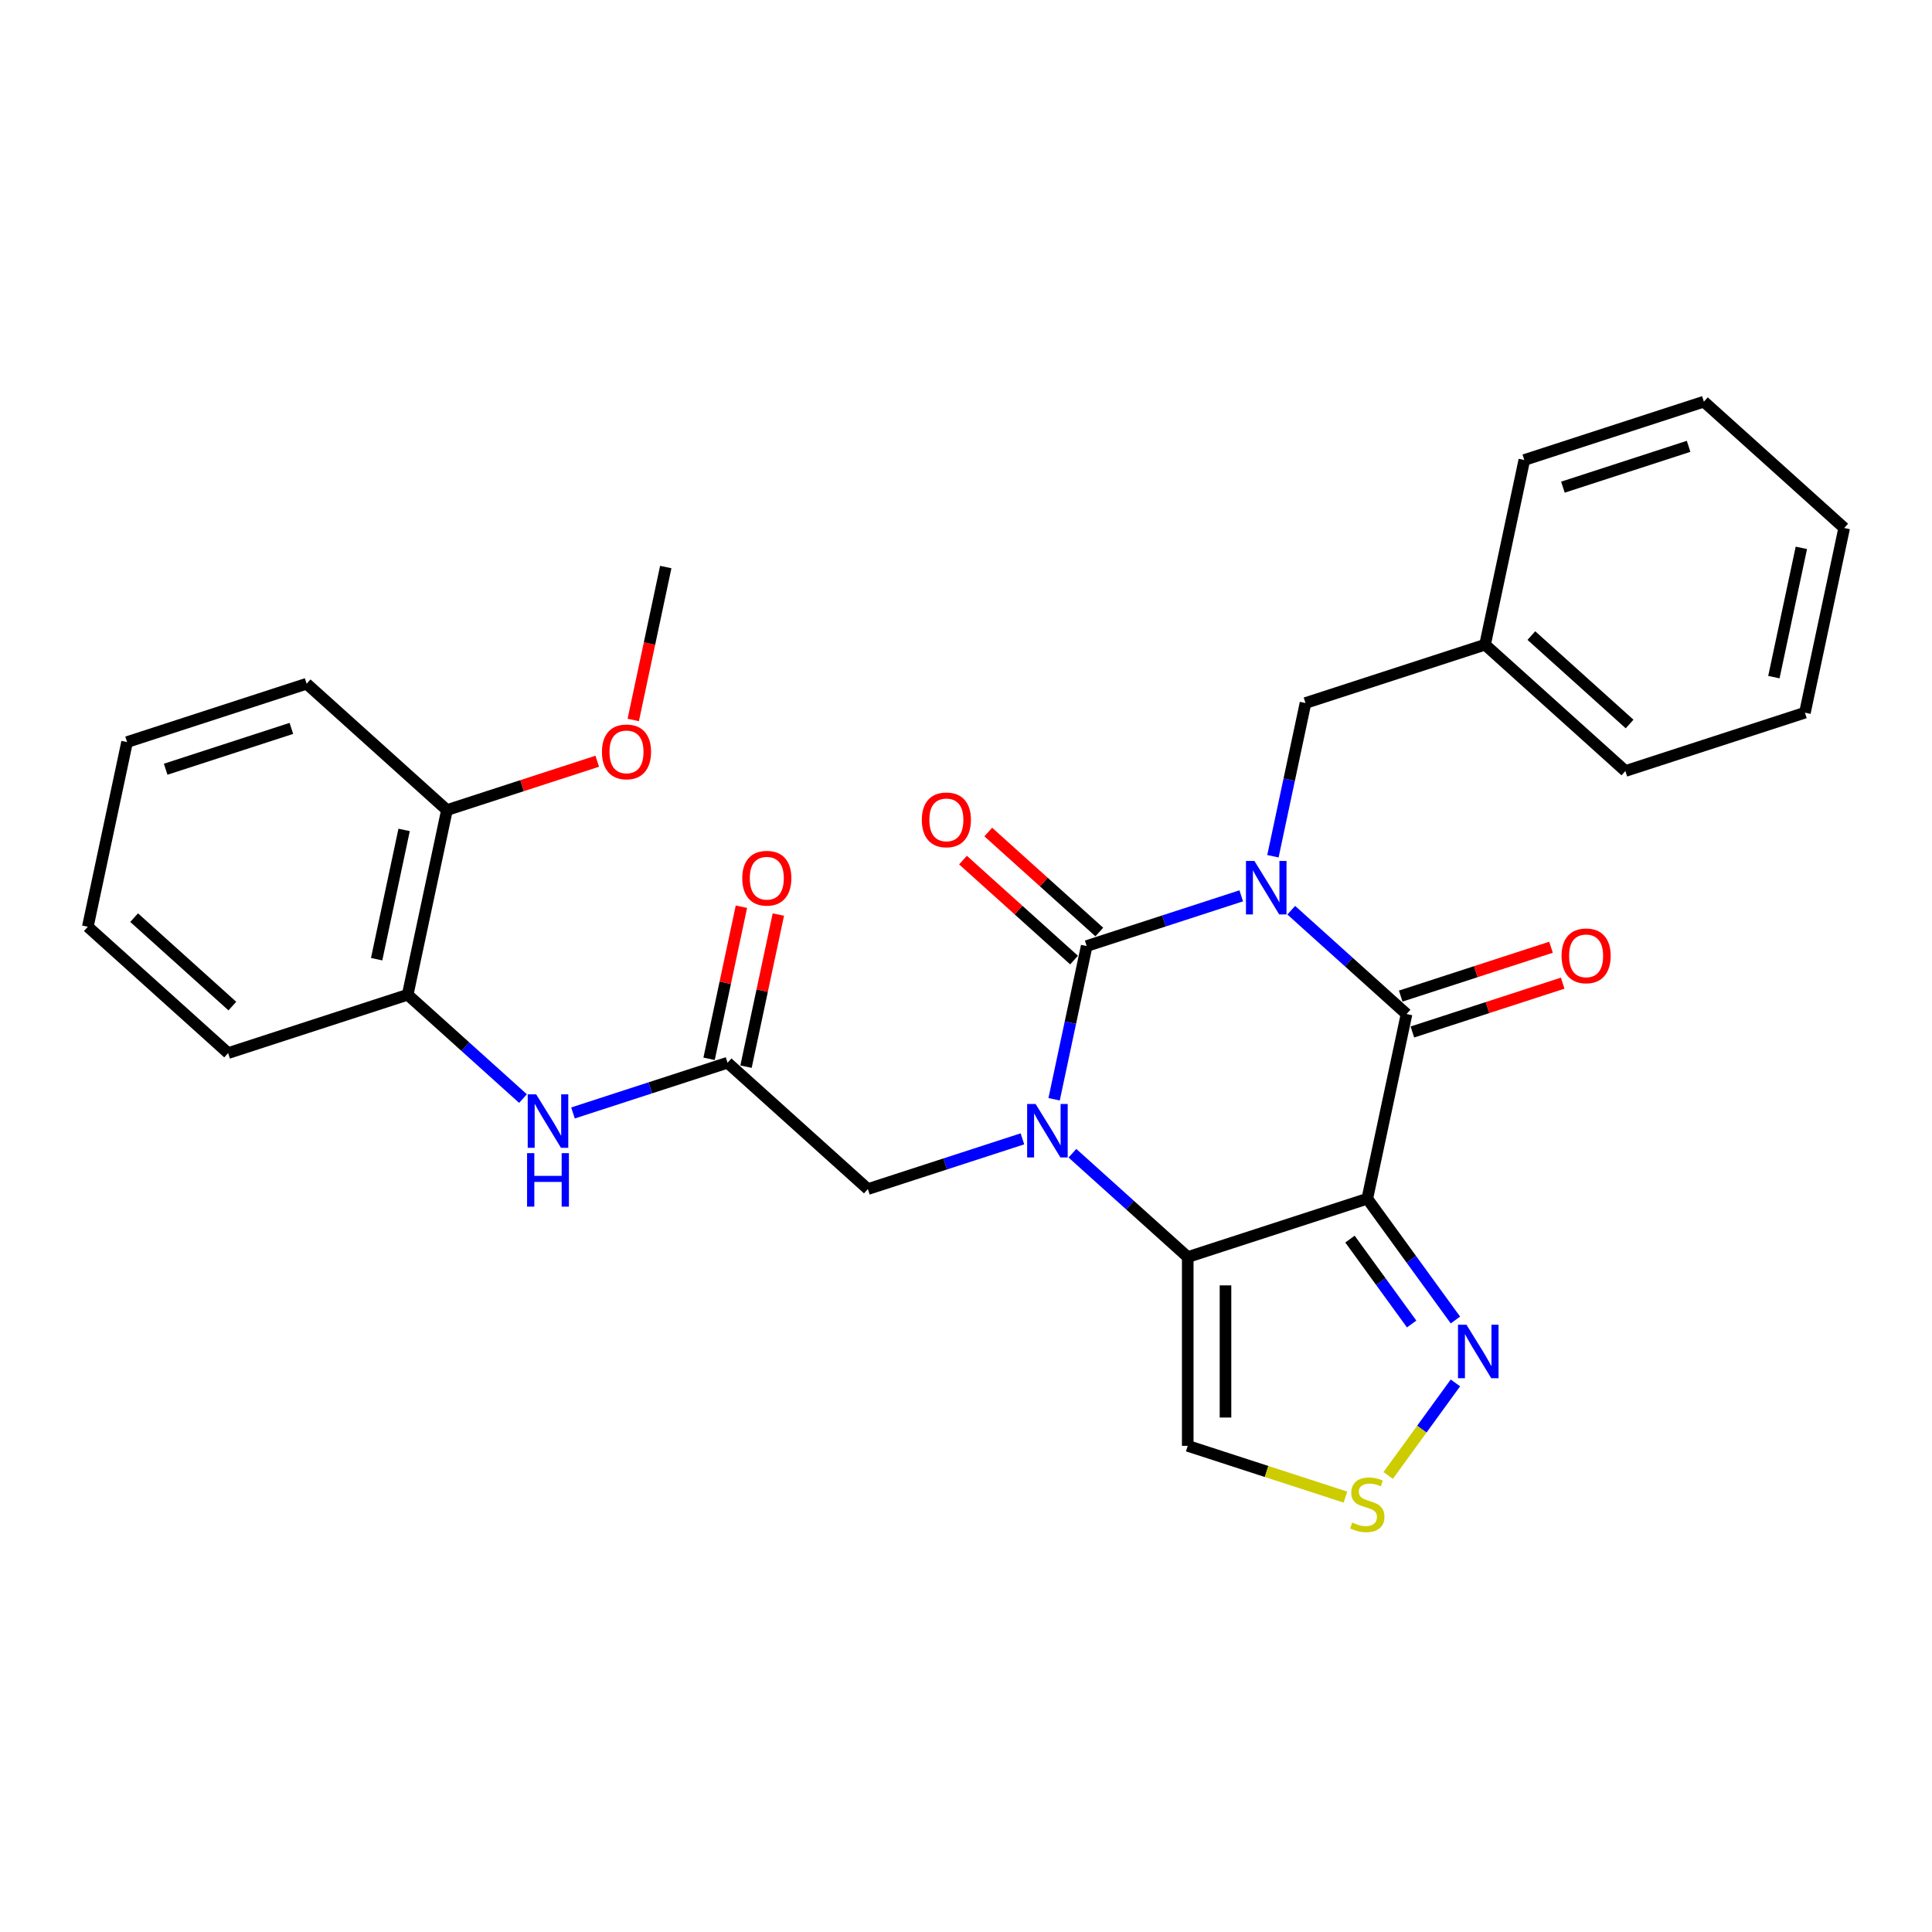 <?xml version='1.0' encoding='iso-8859-1'?>
<svg version='1.1' baseProfile='full'
              xmlns='http://www.w3.org/2000/svg'
                      xmlns:rdkit='http://www.rdkit.org/xml'
                      xmlns:xlink='http://www.w3.org/1999/xlink'
                  xml:space='preserve'
width='1000px' height='1000px' viewBox='0 0 1000 1000'>
<!-- END OF HEADER -->
<rect style='opacity:1.0;fill:#FFFFFF;stroke:none' width='1000' height='1000' x='0' y='0'> </rect>
<path class='bond-0' d='M 642.466,463.678 L 602.465,476.675' style='fill:none;fill-rule:evenodd;stroke:#0000FF;stroke-width:6px;stroke-linecap:butt;stroke-linejoin:miter;stroke-opacity:1' />
<path class='bond-0' d='M 602.465,476.675 L 562.464,489.672' style='fill:none;fill-rule:evenodd;stroke:#000000;stroke-width:6px;stroke-linecap:butt;stroke-linejoin:miter;stroke-opacity:1' />
<path class='bond-4' d='M 668.344,471.124 L 698.186,497.994' style='fill:none;fill-rule:evenodd;stroke:#0000FF;stroke-width:6px;stroke-linecap:butt;stroke-linejoin:miter;stroke-opacity:1' />
<path class='bond-4' d='M 698.186,497.994 L 728.028,524.864' style='fill:none;fill-rule:evenodd;stroke:#000000;stroke-width:6px;stroke-linecap:butt;stroke-linejoin:miter;stroke-opacity:1' />
<path class='bond-10' d='M 658.865,443.193 L 667.294,403.539' style='fill:none;fill-rule:evenodd;stroke:#0000FF;stroke-width:6px;stroke-linecap:butt;stroke-linejoin:miter;stroke-opacity:1' />
<path class='bond-10' d='M 667.294,403.539 L 675.723,363.885' style='fill:none;fill-rule:evenodd;stroke:#000000;stroke-width:6px;stroke-linecap:butt;stroke-linejoin:miter;stroke-opacity:1' />
<path class='bond-1' d='M 562.464,489.672 L 554.035,529.326' style='fill:none;fill-rule:evenodd;stroke:#000000;stroke-width:6px;stroke-linecap:butt;stroke-linejoin:miter;stroke-opacity:1' />
<path class='bond-1' d='M 554.035,529.326 L 545.607,568.979' style='fill:none;fill-rule:evenodd;stroke:#0000FF;stroke-width:6px;stroke-linecap:butt;stroke-linejoin:miter;stroke-opacity:1' />
<path class='bond-12' d='M 569.003,482.41 L 540.265,456.534' style='fill:none;fill-rule:evenodd;stroke:#000000;stroke-width:6px;stroke-linecap:butt;stroke-linejoin:miter;stroke-opacity:1' />
<path class='bond-12' d='M 540.265,456.534 L 511.527,430.658' style='fill:none;fill-rule:evenodd;stroke:#FF0000;stroke-width:6px;stroke-linecap:butt;stroke-linejoin:miter;stroke-opacity:1' />
<path class='bond-12' d='M 555.925,496.934 L 527.187,471.059' style='fill:none;fill-rule:evenodd;stroke:#000000;stroke-width:6px;stroke-linecap:butt;stroke-linejoin:miter;stroke-opacity:1' />
<path class='bond-12' d='M 527.187,471.059 L 498.449,445.183' style='fill:none;fill-rule:evenodd;stroke:#FF0000;stroke-width:6px;stroke-linecap:butt;stroke-linejoin:miter;stroke-opacity:1' />
<path class='bond-9' d='M 529.207,589.464 L 489.206,602.461' style='fill:none;fill-rule:evenodd;stroke:#0000FF;stroke-width:6px;stroke-linecap:butt;stroke-linejoin:miter;stroke-opacity:1' />
<path class='bond-9' d='M 489.206,602.461 L 449.205,615.459' style='fill:none;fill-rule:evenodd;stroke:#000000;stroke-width:6px;stroke-linecap:butt;stroke-linejoin:miter;stroke-opacity:1' />
<path class='bond-29' d='M 555.085,596.91 L 584.927,623.78' style='fill:none;fill-rule:evenodd;stroke:#0000FF;stroke-width:6px;stroke-linecap:butt;stroke-linejoin:miter;stroke-opacity:1' />
<path class='bond-29' d='M 584.927,623.78 L 614.769,650.65' style='fill:none;fill-rule:evenodd;stroke:#000000;stroke-width:6px;stroke-linecap:butt;stroke-linejoin:miter;stroke-opacity:1' />
<path class='bond-2' d='M 707.71,620.452 L 728.028,524.864' style='fill:none;fill-rule:evenodd;stroke:#000000;stroke-width:6px;stroke-linecap:butt;stroke-linejoin:miter;stroke-opacity:1' />
<path class='bond-3' d='M 707.71,620.452 L 614.769,650.65' style='fill:none;fill-rule:evenodd;stroke:#000000;stroke-width:6px;stroke-linecap:butt;stroke-linejoin:miter;stroke-opacity:1' />
<path class='bond-5' d='M 707.71,620.452 L 730.516,651.842' style='fill:none;fill-rule:evenodd;stroke:#000000;stroke-width:6px;stroke-linecap:butt;stroke-linejoin:miter;stroke-opacity:1' />
<path class='bond-5' d='M 730.516,651.842 L 753.322,683.231' style='fill:none;fill-rule:evenodd;stroke:#0000FF;stroke-width:6px;stroke-linecap:butt;stroke-linejoin:miter;stroke-opacity:1' />
<path class='bond-5' d='M 698.74,641.357 L 714.704,663.33' style='fill:none;fill-rule:evenodd;stroke:#000000;stroke-width:6px;stroke-linecap:butt;stroke-linejoin:miter;stroke-opacity:1' />
<path class='bond-5' d='M 714.704,663.33 L 730.668,685.303' style='fill:none;fill-rule:evenodd;stroke:#0000FF;stroke-width:6px;stroke-linecap:butt;stroke-linejoin:miter;stroke-opacity:1' />
<path class='bond-6' d='M 614.769,650.65 L 614.769,748.374' style='fill:none;fill-rule:evenodd;stroke:#000000;stroke-width:6px;stroke-linecap:butt;stroke-linejoin:miter;stroke-opacity:1' />
<path class='bond-6' d='M 634.314,665.309 L 634.314,733.716' style='fill:none;fill-rule:evenodd;stroke:#000000;stroke-width:6px;stroke-linecap:butt;stroke-linejoin:miter;stroke-opacity:1' />
<path class='bond-14' d='M 731.048,534.158 L 769.945,521.519' style='fill:none;fill-rule:evenodd;stroke:#000000;stroke-width:6px;stroke-linecap:butt;stroke-linejoin:miter;stroke-opacity:1' />
<path class='bond-14' d='M 769.945,521.519 L 808.841,508.881' style='fill:none;fill-rule:evenodd;stroke:#FF0000;stroke-width:6px;stroke-linecap:butt;stroke-linejoin:miter;stroke-opacity:1' />
<path class='bond-14' d='M 725.008,515.57 L 763.905,502.931' style='fill:none;fill-rule:evenodd;stroke:#000000;stroke-width:6px;stroke-linecap:butt;stroke-linejoin:miter;stroke-opacity:1' />
<path class='bond-14' d='M 763.905,502.931 L 802.802,490.293' style='fill:none;fill-rule:evenodd;stroke:#FF0000;stroke-width:6px;stroke-linecap:butt;stroke-linejoin:miter;stroke-opacity:1' />
<path class='bond-7' d='M 753.322,715.793 L 735.923,739.741' style='fill:none;fill-rule:evenodd;stroke:#0000FF;stroke-width:6px;stroke-linecap:butt;stroke-linejoin:miter;stroke-opacity:1' />
<path class='bond-7' d='M 735.923,739.741 L 718.523,763.689' style='fill:none;fill-rule:evenodd;stroke:#CCCC00;stroke-width:6px;stroke-linecap:butt;stroke-linejoin:miter;stroke-opacity:1' />
<path class='bond-30' d='M 614.769,748.374 L 655.581,761.635' style='fill:none;fill-rule:evenodd;stroke:#000000;stroke-width:6px;stroke-linecap:butt;stroke-linejoin:miter;stroke-opacity:1' />
<path class='bond-30' d='M 655.581,761.635 L 696.393,774.895' style='fill:none;fill-rule:evenodd;stroke:#CCCC00;stroke-width:6px;stroke-linecap:butt;stroke-linejoin:miter;stroke-opacity:1' />
<path class='bond-8' d='M 376.582,550.069 L 449.205,615.459' style='fill:none;fill-rule:evenodd;stroke:#000000;stroke-width:6px;stroke-linecap:butt;stroke-linejoin:miter;stroke-opacity:1' />
<path class='bond-11' d='M 376.582,550.069 L 336.581,563.066' style='fill:none;fill-rule:evenodd;stroke:#000000;stroke-width:6px;stroke-linecap:butt;stroke-linejoin:miter;stroke-opacity:1' />
<path class='bond-11' d='M 336.581,563.066 L 296.58,576.063' style='fill:none;fill-rule:evenodd;stroke:#0000FF;stroke-width:6px;stroke-linecap:butt;stroke-linejoin:miter;stroke-opacity:1' />
<path class='bond-15' d='M 386.141,552.1 L 394.507,512.74' style='fill:none;fill-rule:evenodd;stroke:#000000;stroke-width:6px;stroke-linecap:butt;stroke-linejoin:miter;stroke-opacity:1' />
<path class='bond-15' d='M 394.507,512.74 L 402.874,473.379' style='fill:none;fill-rule:evenodd;stroke:#FF0000;stroke-width:6px;stroke-linecap:butt;stroke-linejoin:miter;stroke-opacity:1' />
<path class='bond-15' d='M 367.023,548.037 L 375.39,508.676' style='fill:none;fill-rule:evenodd;stroke:#000000;stroke-width:6px;stroke-linecap:butt;stroke-linejoin:miter;stroke-opacity:1' />
<path class='bond-15' d='M 375.39,508.676 L 383.756,469.316' style='fill:none;fill-rule:evenodd;stroke:#FF0000;stroke-width:6px;stroke-linecap:butt;stroke-linejoin:miter;stroke-opacity:1' />
<path class='bond-17' d='M 675.723,363.885 L 768.664,333.687' style='fill:none;fill-rule:evenodd;stroke:#000000;stroke-width:6px;stroke-linecap:butt;stroke-linejoin:miter;stroke-opacity:1' />
<path class='bond-13' d='M 270.703,568.617 L 240.861,541.747' style='fill:none;fill-rule:evenodd;stroke:#0000FF;stroke-width:6px;stroke-linecap:butt;stroke-linejoin:miter;stroke-opacity:1' />
<path class='bond-13' d='M 240.861,541.747 L 211.018,514.877' style='fill:none;fill-rule:evenodd;stroke:#000000;stroke-width:6px;stroke-linecap:butt;stroke-linejoin:miter;stroke-opacity:1' />
<path class='bond-16' d='M 211.018,514.877 L 231.336,419.289' style='fill:none;fill-rule:evenodd;stroke:#000000;stroke-width:6px;stroke-linecap:butt;stroke-linejoin:miter;stroke-opacity:1' />
<path class='bond-16' d='M 194.948,496.475 L 209.171,429.563' style='fill:none;fill-rule:evenodd;stroke:#000000;stroke-width:6px;stroke-linecap:butt;stroke-linejoin:miter;stroke-opacity:1' />
<path class='bond-19' d='M 211.018,514.877 L 118.078,545.075' style='fill:none;fill-rule:evenodd;stroke:#000000;stroke-width:6px;stroke-linecap:butt;stroke-linejoin:miter;stroke-opacity:1' />
<path class='bond-18' d='M 231.336,419.289 L 270.233,406.65' style='fill:none;fill-rule:evenodd;stroke:#000000;stroke-width:6px;stroke-linecap:butt;stroke-linejoin:miter;stroke-opacity:1' />
<path class='bond-18' d='M 270.233,406.65 L 309.13,394.012' style='fill:none;fill-rule:evenodd;stroke:#FF0000;stroke-width:6px;stroke-linecap:butt;stroke-linejoin:miter;stroke-opacity:1' />
<path class='bond-20' d='M 231.336,419.289 L 158.713,353.899' style='fill:none;fill-rule:evenodd;stroke:#000000;stroke-width:6px;stroke-linecap:butt;stroke-linejoin:miter;stroke-opacity:1' />
<path class='bond-21' d='M 768.664,333.687 L 841.287,399.077' style='fill:none;fill-rule:evenodd;stroke:#000000;stroke-width:6px;stroke-linecap:butt;stroke-linejoin:miter;stroke-opacity:1' />
<path class='bond-21' d='M 792.635,328.971 L 843.471,374.744' style='fill:none;fill-rule:evenodd;stroke:#000000;stroke-width:6px;stroke-linecap:butt;stroke-linejoin:miter;stroke-opacity:1' />
<path class='bond-22' d='M 768.664,333.687 L 788.982,238.099' style='fill:none;fill-rule:evenodd;stroke:#000000;stroke-width:6px;stroke-linecap:butt;stroke-linejoin:miter;stroke-opacity:1' />
<path class='bond-23' d='M 327.771,372.653 L 336.183,333.078' style='fill:none;fill-rule:evenodd;stroke:#FF0000;stroke-width:6px;stroke-linecap:butt;stroke-linejoin:miter;stroke-opacity:1' />
<path class='bond-23' d='M 336.183,333.078 L 344.595,293.502' style='fill:none;fill-rule:evenodd;stroke:#000000;stroke-width:6px;stroke-linecap:butt;stroke-linejoin:miter;stroke-opacity:1' />
<path class='bond-24' d='M 118.078,545.075 L 45.455,479.685' style='fill:none;fill-rule:evenodd;stroke:#000000;stroke-width:6px;stroke-linecap:butt;stroke-linejoin:miter;stroke-opacity:1' />
<path class='bond-24' d='M 120.262,520.742 L 69.426,474.969' style='fill:none;fill-rule:evenodd;stroke:#000000;stroke-width:6px;stroke-linecap:butt;stroke-linejoin:miter;stroke-opacity:1' />
<path class='bond-32' d='M 158.713,353.899 L 65.772,384.097' style='fill:none;fill-rule:evenodd;stroke:#000000;stroke-width:6px;stroke-linecap:butt;stroke-linejoin:miter;stroke-opacity:1' />
<path class='bond-32' d='M 150.812,377.016 L 85.753,398.155' style='fill:none;fill-rule:evenodd;stroke:#000000;stroke-width:6px;stroke-linecap:butt;stroke-linejoin:miter;stroke-opacity:1' />
<path class='bond-26' d='M 841.287,399.077 L 934.228,368.879' style='fill:none;fill-rule:evenodd;stroke:#000000;stroke-width:6px;stroke-linecap:butt;stroke-linejoin:miter;stroke-opacity:1' />
<path class='bond-27' d='M 788.982,238.099 L 881.922,207.9' style='fill:none;fill-rule:evenodd;stroke:#000000;stroke-width:6px;stroke-linecap:butt;stroke-linejoin:miter;stroke-opacity:1' />
<path class='bond-27' d='M 808.962,252.157 L 874.021,231.018' style='fill:none;fill-rule:evenodd;stroke:#000000;stroke-width:6px;stroke-linecap:butt;stroke-linejoin:miter;stroke-opacity:1' />
<path class='bond-25' d='M 45.455,479.685 L 65.772,384.097' style='fill:none;fill-rule:evenodd;stroke:#000000;stroke-width:6px;stroke-linecap:butt;stroke-linejoin:miter;stroke-opacity:1' />
<path class='bond-31' d='M 934.228,368.879 L 954.545,273.29' style='fill:none;fill-rule:evenodd;stroke:#000000;stroke-width:6px;stroke-linecap:butt;stroke-linejoin:miter;stroke-opacity:1' />
<path class='bond-31' d='M 918.158,350.477 L 932.38,283.565' style='fill:none;fill-rule:evenodd;stroke:#000000;stroke-width:6px;stroke-linecap:butt;stroke-linejoin:miter;stroke-opacity:1' />
<path class='bond-28' d='M 881.922,207.9 L 954.545,273.29' style='fill:none;fill-rule:evenodd;stroke:#000000;stroke-width:6px;stroke-linecap:butt;stroke-linejoin:miter;stroke-opacity:1' />
<path  class='atom-0' d='M 649.287 445.636
L 658.356 460.294
Q 659.255 461.741, 660.702 464.36
Q 662.148 466.979, 662.226 467.135
L 662.226 445.636
L 665.9 445.636
L 665.9 473.311
L 662.109 473.311
L 652.375 457.285
Q 651.242 455.408, 650.03 453.258
Q 648.857 451.108, 648.506 450.444
L 648.506 473.311
L 644.909 473.311
L 644.909 445.636
L 649.287 445.636
' fill='#0000FF'/>
<path  class='atom-2' d='M 536.029 571.423
L 545.097 586.081
Q 545.996 587.527, 547.443 590.146
Q 548.889 592.765, 548.967 592.922
L 548.967 571.423
L 552.642 571.423
L 552.642 599.098
L 548.85 599.098
L 539.117 583.071
Q 537.983 581.195, 536.771 579.045
Q 535.599 576.895, 535.247 576.231
L 535.247 599.098
L 531.651 599.098
L 531.651 571.423
L 536.029 571.423
' fill='#0000FF'/>
<path  class='atom-6' d='M 759.033 685.674
L 768.102 700.333
Q 769.001 701.779, 770.447 704.398
Q 771.893 707.017, 771.972 707.174
L 771.972 685.674
L 775.646 685.674
L 775.646 713.35
L 771.854 713.35
L 762.121 697.323
Q 760.987 695.447, 759.776 693.297
Q 758.603 691.147, 758.251 690.482
L 758.251 713.35
L 754.655 713.35
L 754.655 685.674
L 759.033 685.674
' fill='#0000FF'/>
<path  class='atom-8' d='M 699.892 788.071
Q 700.205 788.188, 701.495 788.736
Q 702.785 789.283, 704.192 789.635
Q 705.638 789.947, 707.045 789.947
Q 709.664 789.947, 711.189 788.697
Q 712.713 787.407, 712.713 785.179
Q 712.713 783.654, 711.932 782.716
Q 711.189 781.778, 710.016 781.27
Q 708.844 780.761, 706.889 780.175
Q 704.426 779.432, 702.941 778.729
Q 701.495 778.025, 700.439 776.54
Q 699.423 775.054, 699.423 772.553
Q 699.423 769.074, 701.768 766.924
Q 704.153 764.774, 708.844 764.774
Q 712.049 764.774, 715.684 766.298
L 714.785 769.308
Q 711.463 767.94, 708.961 767.94
Q 706.264 767.94, 704.778 769.074
Q 703.293 770.168, 703.332 772.084
Q 703.332 773.569, 704.075 774.468
Q 704.856 775.367, 705.951 775.875
Q 707.084 776.383, 708.961 776.97
Q 711.463 777.752, 712.948 778.533
Q 714.433 779.315, 715.489 780.918
Q 716.583 782.481, 716.583 785.179
Q 716.583 789.009, 714.003 791.081
Q 711.463 793.114, 707.202 793.114
Q 704.739 793.114, 702.863 792.566
Q 701.026 792.058, 698.837 791.159
L 699.892 788.071
' fill='#CCCC00'/>
<path  class='atom-12' d='M 277.524 566.429
L 286.593 581.088
Q 287.492 582.534, 288.938 585.153
Q 290.384 587.772, 290.462 587.928
L 290.462 566.429
L 294.137 566.429
L 294.137 594.105
L 290.345 594.105
L 280.612 578.078
Q 279.478 576.202, 278.267 574.052
Q 277.094 571.902, 276.742 571.237
L 276.742 594.105
L 273.146 594.105
L 273.146 566.429
L 277.524 566.429
' fill='#0000FF'/>
<path  class='atom-12' d='M 272.814 596.872
L 276.566 596.872
L 276.566 608.638
L 290.717 608.638
L 290.717 596.872
L 294.469 596.872
L 294.469 624.548
L 290.717 624.548
L 290.717 611.765
L 276.566 611.765
L 276.566 624.548
L 272.814 624.548
L 272.814 596.872
' fill='#0000FF'/>
<path  class='atom-13' d='M 477.137 424.36
Q 477.137 417.715, 480.42 414.001
Q 483.704 410.288, 489.841 410.288
Q 495.978 410.288, 499.262 414.001
Q 502.545 417.715, 502.545 424.36
Q 502.545 431.084, 499.223 434.914
Q 495.9 438.706, 489.841 438.706
Q 483.743 438.706, 480.42 434.914
Q 477.137 431.123, 477.137 424.36
M 489.841 435.579
Q 494.063 435.579, 496.33 432.764
Q 498.636 429.911, 498.636 424.36
Q 498.636 418.927, 496.33 416.19
Q 494.063 413.415, 489.841 413.415
Q 485.619 413.415, 483.313 416.151
Q 481.046 418.888, 481.046 424.36
Q 481.046 429.95, 483.313 432.764
Q 485.619 435.579, 489.841 435.579
' fill='#FF0000'/>
<path  class='atom-15' d='M 808.265 494.743
Q 808.265 488.098, 811.548 484.385
Q 814.832 480.671, 820.969 480.671
Q 827.106 480.671, 830.389 484.385
Q 833.673 488.098, 833.673 494.743
Q 833.673 501.467, 830.35 505.298
Q 827.028 509.089, 820.969 509.089
Q 814.871 509.089, 811.548 505.298
Q 808.265 501.506, 808.265 494.743
M 820.969 505.962
Q 825.19 505.962, 827.458 503.148
Q 829.764 500.294, 829.764 494.743
Q 829.764 489.31, 827.458 486.574
Q 825.19 483.798, 820.969 483.798
Q 816.747 483.798, 814.441 486.535
Q 812.174 489.271, 812.174 494.743
Q 812.174 500.333, 814.441 503.148
Q 816.747 505.962, 820.969 505.962
' fill='#FF0000'/>
<path  class='atom-16' d='M 384.196 454.558
Q 384.196 447.913, 387.48 444.2
Q 390.763 440.486, 396.9 440.486
Q 403.037 440.486, 406.321 444.2
Q 409.604 447.913, 409.604 454.558
Q 409.604 461.282, 406.282 465.113
Q 402.959 468.904, 396.9 468.904
Q 390.802 468.904, 387.48 465.113
Q 384.196 461.321, 384.196 454.558
M 396.9 465.777
Q 401.122 465.777, 403.389 462.963
Q 405.695 460.109, 405.695 454.558
Q 405.695 449.125, 403.389 446.389
Q 401.122 443.613, 396.9 443.613
Q 392.678 443.613, 390.372 446.35
Q 388.105 449.086, 388.105 454.558
Q 388.105 460.148, 390.372 462.963
Q 392.678 465.777, 396.9 465.777
' fill='#FF0000'/>
<path  class='atom-19' d='M 311.573 389.168
Q 311.573 382.523, 314.857 378.81
Q 318.14 375.096, 324.277 375.096
Q 330.414 375.096, 333.698 378.81
Q 336.981 382.523, 336.981 389.168
Q 336.981 395.892, 333.659 399.723
Q 330.336 403.514, 324.277 403.514
Q 318.179 403.514, 314.857 399.723
Q 311.573 395.931, 311.573 389.168
M 324.277 400.387
Q 328.499 400.387, 330.766 397.573
Q 333.072 394.719, 333.072 389.168
Q 333.072 383.735, 330.766 380.999
Q 328.499 378.223, 324.277 378.223
Q 320.056 378.223, 317.749 380.96
Q 315.482 383.696, 315.482 389.168
Q 315.482 394.758, 317.749 397.573
Q 320.056 400.387, 324.277 400.387
' fill='#FF0000'/>
</svg>
